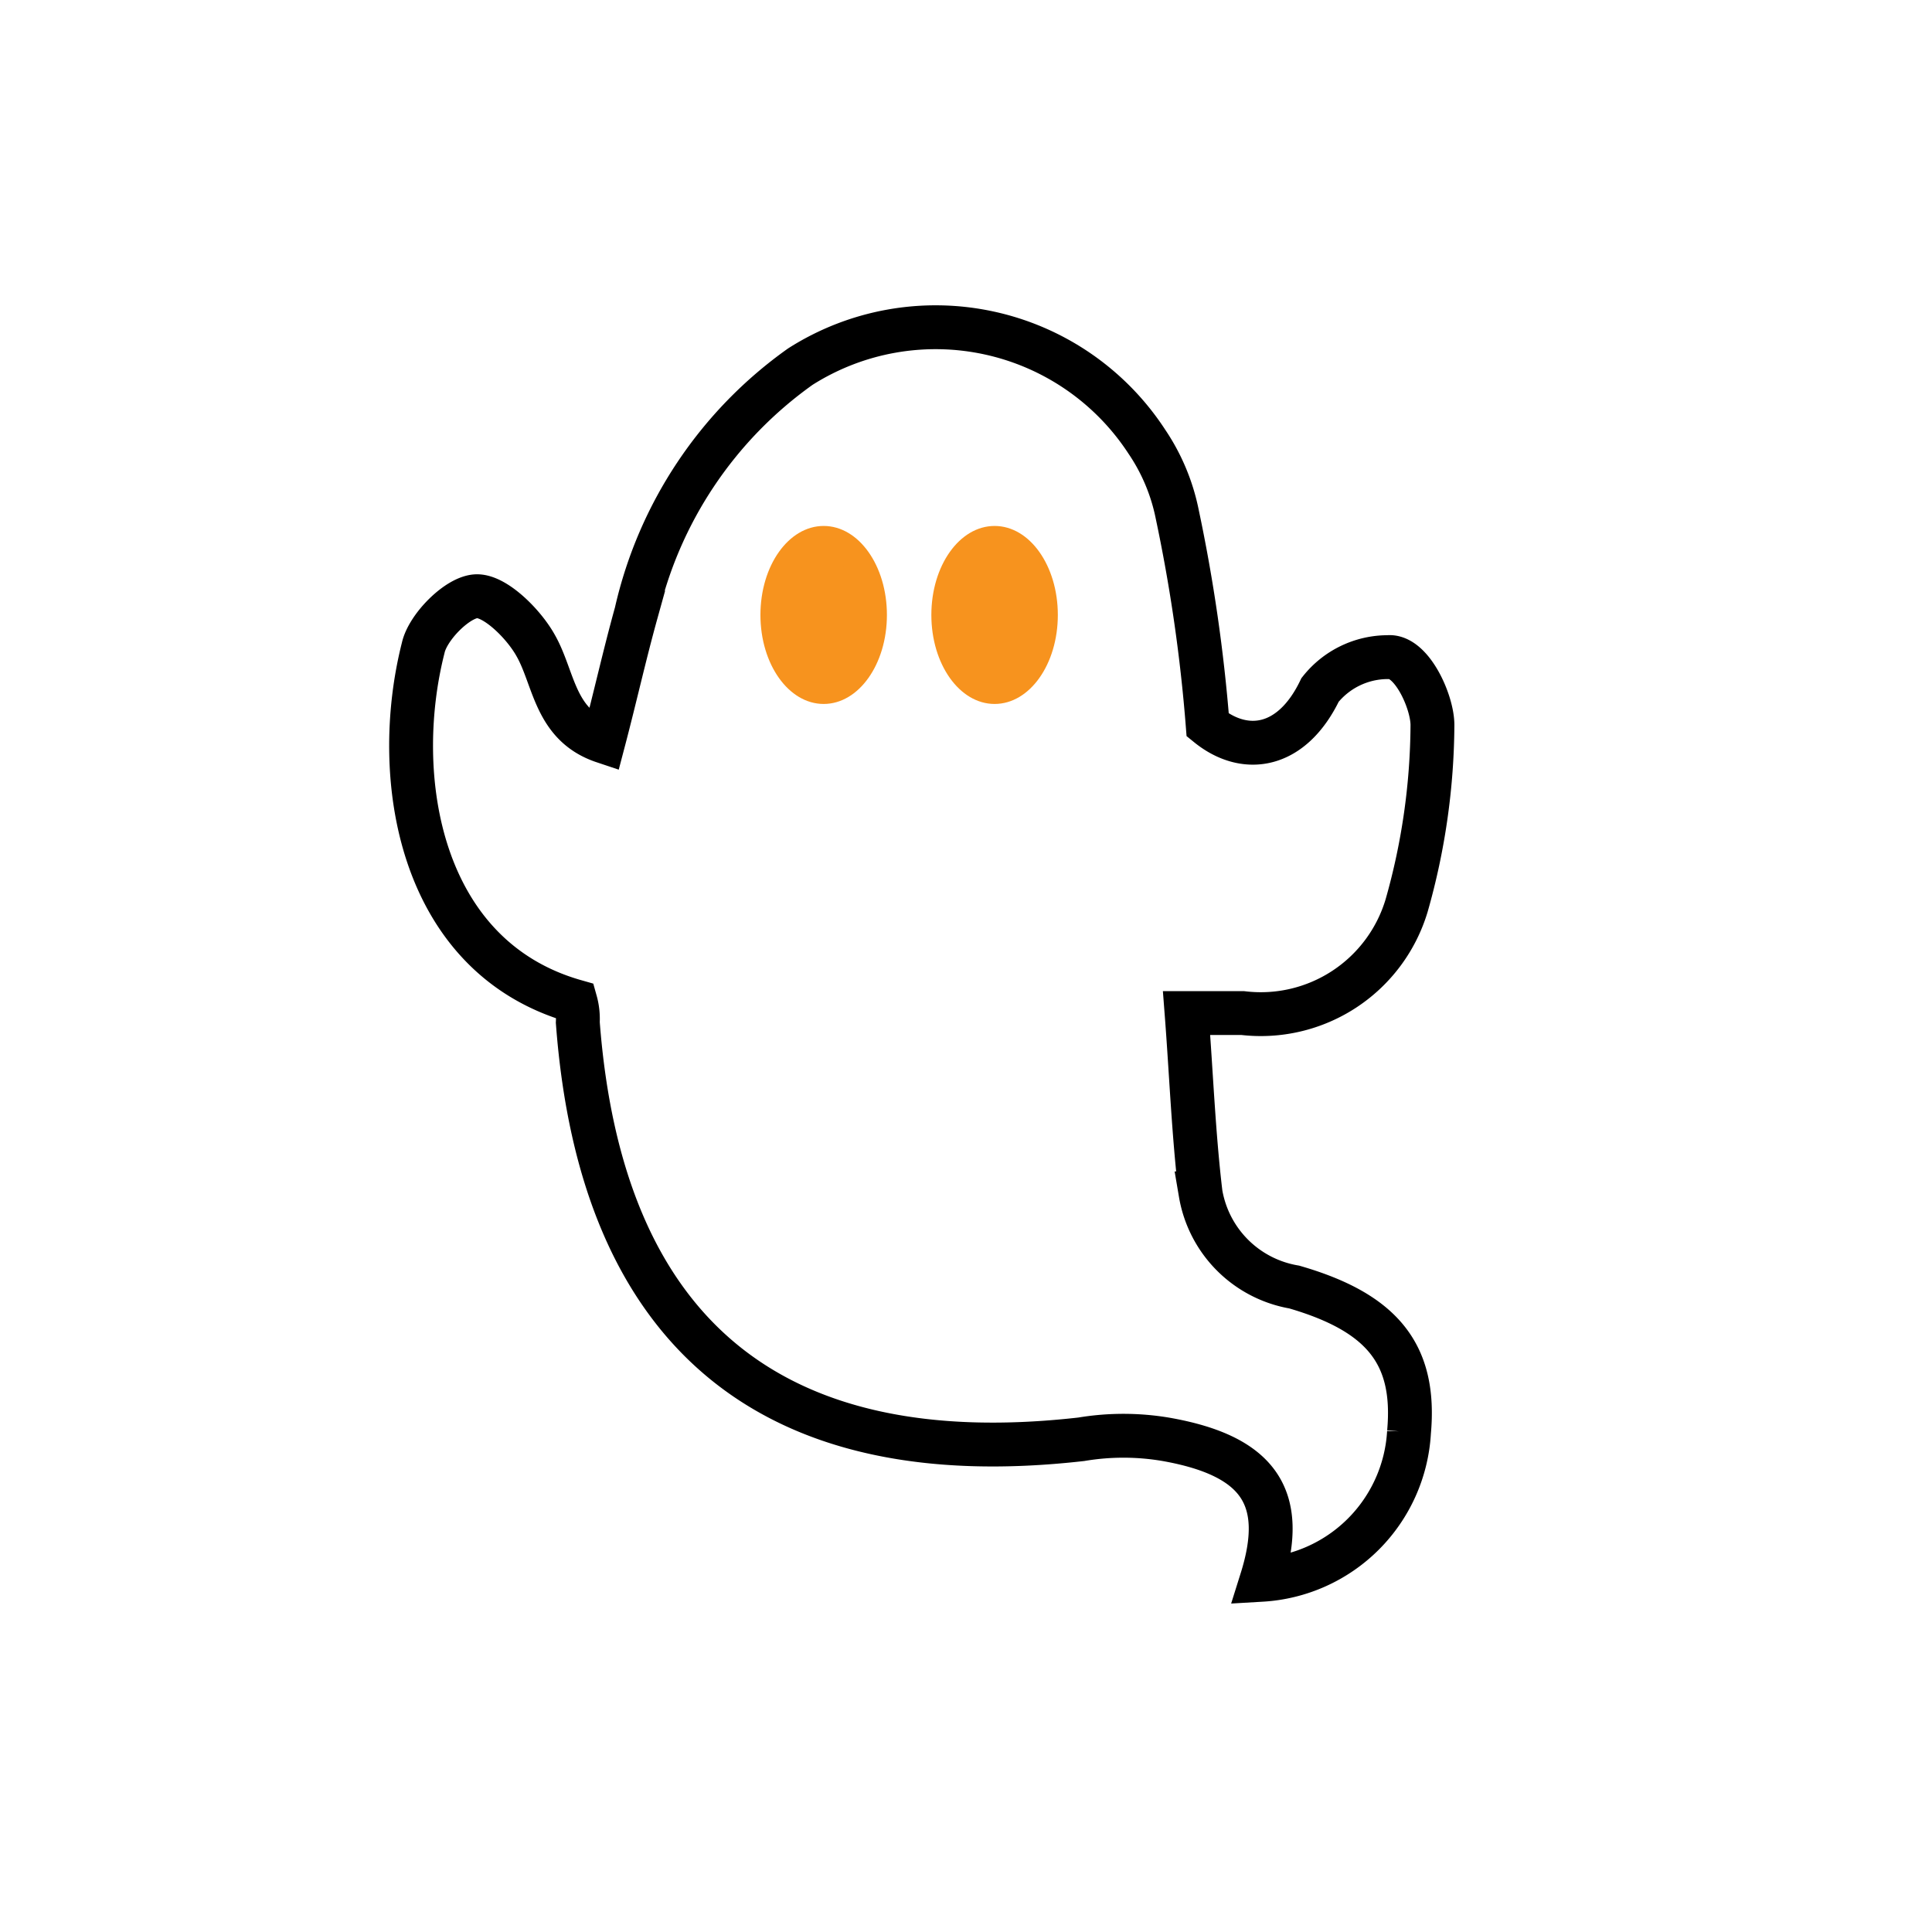 <svg id="Layer_1" data-name="Layer 1" xmlns="http://www.w3.org/2000/svg" viewBox="0 0 30 30">
  <defs>
    <style>
      .cls-1 {
        fill: none;
        stroke: #000;
        stroke-miterlimit: 10;
        stroke-width: 0.681px;
      }

      .cls-2 {
        fill: #f7931e;
      }
    </style>
  </defs>
  <g>
    <path class="cls-1" d="M19.59,24.531c.4-1.273-.036-1.927-1.491-2.182a3.955,3.955,0,0,0-1.309,0c-4.8.545-7.455-1.636-7.818-6.473a1.006,1.006,0,0,0-.036-.327c-2.436-.691-2.873-3.491-2.364-5.491.073-.327.545-.8.836-.8s.727.436.909.764c.291.509.291,1.236,1.054,1.491.182-.691.327-1.345.509-2A6.426,6.426,0,0,1,12.426,5.694a3.915,3.915,0,0,1,5.382,1.164A3.098,3.098,0,0,1,18.28,7.985a25.353,25.353,0,0,1,.473,3.273c.582.473,1.309.364,1.745-.545a1.344,1.344,0,0,1,1.054-.509c.364-.036.691.691.691,1.054a10.416,10.416,0,0,1-.4,2.8,2.364,2.364,0,0,1-2.545,1.673h-.873c.073.946.109,1.891.218,2.8a1.777,1.777,0,0,0,1.454,1.454c1.382.4,1.891,1.054,1.782,2.255A2.435,2.435,0,0,1,19.59,24.531Z"/>
    <ellipse class="cls-2" cx="12.79" cy="9.549" rx="0.764" ry="1.164"/>
    <path class="cls-2" d="M12.79,10.931c-.545,0-.982-.618-.982-1.382s.436-1.382.982-1.382.982.618.982,1.382S13.335,10.931,12.79,10.931Zm0-2.327c-.291,0-.582.436-.582.982s.255.982.582.982.545-.436.545-.982S13.081,8.604,12.79,8.604Z"/>
    <ellipse class="cls-2" cx="15.444" cy="9.549" rx="0.764" ry="1.164"/>
    <path class="cls-2" d="M15.444,10.931c-.545,0-.982-.618-.982-1.382s.436-1.382.982-1.382.982.618.982,1.382S15.99,10.931,15.444,10.931Zm0-2.327c-.291,0-.582.436-.582.982s.255.982.582.982.545-.436.545-.982S15.735,8.604,15.444,8.604Z"/>
  </g>
</svg>

